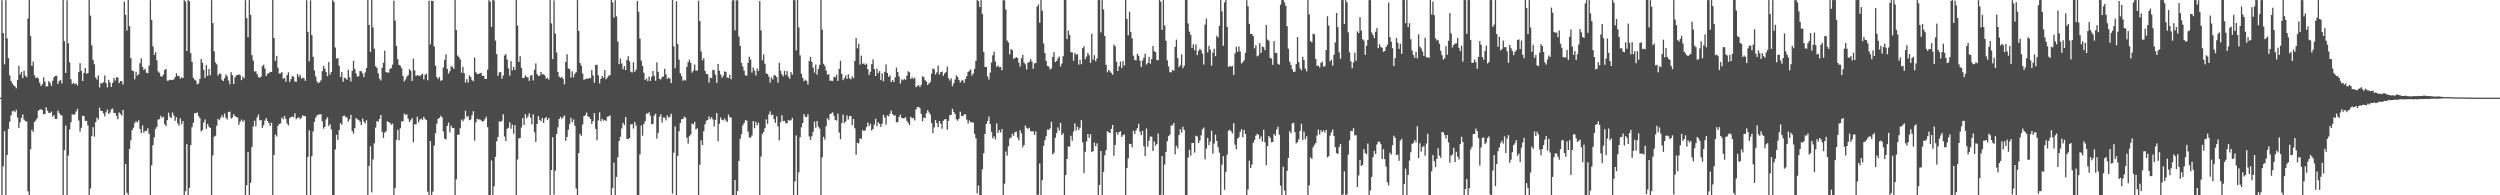 <svg xmlns="http://www.w3.org/2000/svg" width="1920" height="150"><path d="M0 74.989h1v1.000H0zM1 0.129h1v149.726H1zM2 25.385h1v102.294H2zM3 49.405h1v51.289H3zM4 0.068h1v149.871H4zM5 29.440h1v89.596H5zM6 44.667h1v54.318H6zM7 57.973h1v35.497H7zM8 62.166h1v26.432H8zM9 64.091h1v21.420H9zM10 65.604h1v19.486H10zM11 66.256h1v19.920H11zM12 67.775h1v16.538H12zM13 61.470h1v28.770H13zM14 50.371h1v48.011H14zM15 57.234h1v36.699H15zM16 55.208h1v35.321H16zM17 60.026h1v27.879H17zM18 54.270h1v37.640H18zM19 58.182h1v34.941H19zM20 59.270h1v34.024H20zM21 14.191h1v132.764H21zM22 0.065h1v149.870H22zM23 27.736h1v86.891H23zM24 50.571h1v49.110H24zM25 47.247h1v54.025H25zM26 57.864h1v35.821H26zM27 59.865h1v32.603H27zM28 59.351h1v31.563H28zM29 60.417h1v24.534H29zM30 63.616h1v20.648H30zM31 65.972h1v17.873H31zM32 64.716h1v19.911H32zM33 59.325h1v28.513H33zM34 62.692h1v24.834H34zM35 66.397h1v15.970H35zM36 66.286h1v18.812H36zM37 62.248h1v24.440H37zM38 63.583h1v23.308H38zM39 65.996h1v19.729H39zM40 61.995h1v27.680H40zM41 59.281h1v29.142H41zM42 58.211h1v33.083H42zM43 58.163h1v33.122H43zM44 64.423h1v20.545H44zM45 62.215h1v24.540H45zM46 61.342h1v26.902H46zM47 64.055h1v24.682H47zM48 0.033h1v149.889H48zM49 31.706h1v83.532H49zM50 56.021h1v40.440H50zM51 0.305h1v149.567H51zM52 33.154h1v86.323H52zM53 47.878h1v51.594H53zM54 60.885h1v33.073H54zM55 64.515h1v23.330H55zM56 63.589h1v24.536H56zM57 64.657h1v23.172H57zM58 64.036h1v21.640H58zM59 65.614h1v17.954H59zM60 55.398h1v37.145H60zM61 48.540h1v52.595H61zM62 54.357h1v43.817H62zM63 62.231h1v26.653H63zM64 56.023h1v33.185H64zM65 52.239h1v40.591H65zM66 56.696h1v36.122H66zM67 56.131h1v40.164H67zM68 0.000h1v149.967H68zM69 11.960h1v132.794H69zM70 34.827h1v69.714H70zM71 45.952h1v51.693H71zM72 49.337h1v55.655H72zM73 59.527h1v34.271H73zM74 61.125h1v29.257H74zM75 57.896h1v33.944H75zM76 67.162h1v15.585H76zM77 63.756h1v21.389H77zM78 64.039h1v21.183H78zM79 63.154h1v23.979H79zM80 57.894h1v31.436H80zM81 63.846h1v22.434H81zM82 67.129h1v17.064H82zM83 61.332h1v26.242H83zM84 63.391h1v23.067H84zM85 66.773h1v17.136H85zM86 63.751h1v19.636H86zM87 59.850h1v26.854H87zM88 61.882h1v24.953H88zM89 59.338h1v29.669H89zM90 59.492h1v32.053H90zM91 63.867h1v22.447H91zM92 62.236h1v25.165H92zM93 62.353h1v26.405H93zM94 64.926h1v19.478H94zM95 1.243h1v148.683H95zM96 11.374h1v114.560H96zM97 23.503h1v124.526H97zM98 0.037h1v149.556H98zM99 20.112h1v94.238H99zM100 44.660h1v63.003H100zM101 54.180h1v45.807H101zM102 54.620h1v43.549H102zM103 60.928h1v33.625H103zM104 55.142h1v37.913H104zM105 58.002h1v36.120H105zM106 57.021h1v35.331H106zM107 48.612h1v50.354H107zM108 44.781h1v57.507H108zM109 51.428h1v44.893H109zM110 53.717h1v48.215H110zM111 52.765h1v47.683H111zM112 55.836h1v44.892H112zM113 56.218h1v42.319H113zM114 50.363h1v52.394H114zM115 0.132h1v149.868H115zM116 15.436h1v111.508H116zM117 35.616h1v75.935H117zM118 42.116h1v63.344H118zM119 40.064h1v58.884H119zM120 46.344h1v51.108H120zM121 54.813h1v37.043H121zM122 55.896h1v35.614H122zM123 58.641h1v30.319H123zM124 58.770h1v31.812H124zM125 57.267h1v32.414H125zM126 53.785h1v41.659H126zM127 52.881h1v43.991H127zM128 62.016h1v30.182H128zM129 61.919h1v24.614H129zM130 61.283h1v28.410H130zM131 61.303h1v29.375H131zM132 61.491h1v24.888H132zM133 60.926h1v27.826H133zM134 59.179h1v33.612H134zM135 56.383h1v33.657H135zM136 58.308h1v36.517H136zM137 58.456h1v38.167H137zM138 60.412h1v30.474H138zM139 59.449h1v35.930H139zM140 59.926h1v33.072H140zM141 0.123h1v149.798H141zM142 1.166h1v145.675H142zM143 39.182h1v71.570H143zM144 0.042h1v149.875H144zM145 0.905h1v143.356H145zM146 40.835h1v70.605H146zM147 47.443h1v50.261H147zM148 59.758h1v34.536H148zM149 61.148h1v25.865H149zM150 61.975h1v25.025H150zM151 64.843h1v21.546H151zM152 64.044h1v25.017H152zM153 60.612h1v30.058H153zM154 45.336h1v55.611H154zM155 48.203h1v51.671H155zM156 53.611h1v40.521H156zM157 59.735h1v31.990H157zM158 49.983h1v48.952H158zM159 58.285h1v36.884H159zM160 52.948h1v44.409H160zM161 57.790h1v40.525H161zM162 0.104h1v149.811H162zM163 17.765h1v101.625H163zM164 39.425h1v65.569H164zM165 47.921h1v56.369H165zM166 49.406h1v47.146H166zM167 57.967h1v33.311H167zM168 56.380h1v35.946H168zM169 56.717h1v33.777H169zM170 61.167h1v27.299H170zM171 62.240h1v27.911H171zM172 60.103h1v27.087H172zM173 57.205h1v33.192H173zM174 58.625h1v33.195H174zM175 61.776h1v24.285H175zM176 64.750h1v20.956H176zM177 55.445h1v35.762H177zM178 57.811h1v32.414H178zM179 64.557h1v23.181H179zM180 59.385h1v29.797H180zM181 57.936h1v31.875H181zM182 57.583h1v32.718H182zM183 57.059h1v38.784H183zM184 57.802h1v35.580H184zM185 61.476h1v30.349H185zM186 58.850h1v34.699H186zM187 60.130h1v32.218H187zM188 0.106h1v149.837H188zM189 13.894h1v128.363H189zM190 28.636h1v88.176H190zM191 0.095h1v149.632H191zM192 11.421h1v128.993H192zM193 42.410h1v70.469H193zM194 46.592h1v50.569H194zM195 54.958h1v37.763H195zM196 54.731h1v42.281H196zM197 56.897h1v33.213H197zM198 59.131h1v28.760H198zM199 59.712h1v32.766H199zM200 58.844h1v33.241H200zM201 50.840h1v47.424H201zM202 49.704h1v46.499H202zM203 52.647h1v39.975H203zM204 58.438h1v32.277H204zM205 56.511h1v36.480H205zM206 56.218h1v38.298H206zM207 55.162h1v41.579H207zM208 55.312h1v38.936H208zM209 0.045h1v149.870H209zM210 29.171h1v89.834H210zM211 46.748h1v56.624H211zM212 42.898h1v61.894H212zM213 52.022h1v44.677H213zM214 56.398h1v38.849H214zM215 56.349h1v38.407H215zM216 55.337h1v34.948H216zM217 60.459h1v31.135H217zM218 59.871h1v29.228H218zM219 62.678h1v28.564H219zM220 57.744h1v37.111H220zM221 55.493h1v40.866H221zM222 62.851h1v27.852H222zM223 60.749h1v29.173H223zM224 58.408h1v31.082H224zM225 58.964h1v31.097H225zM226 62.509h1v24.490H226zM227 62.840h1v28.686H227zM228 56.858h1v33.786H228zM229 58.979h1v30.965H229zM230 57.372h1v34.185H230zM231 60.361h1v30.038H231zM232 59.626h1v28.954H232zM233 60.152h1v28.914H233zM234 62.095h1v27.135H234zM235 0.178h1v149.720H235zM236 24.413h1v96.044H236zM237 47.081h1v53.018H237zM238 0.214h1v149.503H238zM239 26.953h1v93.043H239zM240 43.619h1v57.416H240zM241 54.061h1v39.508H241zM242 58.665h1v31.674H242zM243 62.569h1v26.077H243zM244 63.906h1v24.155H244zM245 63.171h1v24.712H245zM246 61.704h1v26.114H246zM247 54.626h1v38.540H247zM248 50.605h1v48.202H248zM249 52.698h1v44.775H249zM250 55.339h1v36.315H250zM251 58.527h1v31.513H251zM252 47.671h1v49.055H252zM253 57.216h1v38.093H253zM254 55.254h1v44.086H254zM255 0.087h1v149.828H255zM256 1.473h1v148.486H256zM257 36.493h1v78.316H257zM258 45.060h1v58.543H258zM259 44.527h1v62.880H259zM260 50.368h1v49.556H260zM261 59.089h1v35.480H261zM262 55.351h1v40.525H262zM263 62.784h1v26.335H263zM264 59.634h1v29.049H264zM265 60.124h1v29.748H265zM266 61.303h1v28.940H266zM267 53.555h1v39.866H267zM268 59.239h1v32.384H268zM269 62.554h1v25.672H269zM270 54.449h1v46.208H270zM271 46.717h1v55.914H271zM272 52.941h1v45.539H272zM273 56.435h1v34.276H273zM274 58.844h1v32.823H274zM275 58.526h1v33.601H275zM276 54.548h1v38.815H276zM277 54.795h1v41.280H277zM278 56.391h1v34.679H278zM279 59.201h1v34.313H279zM280 55.616h1v39.231H280zM281 52.203h1v40.172H281zM282 0.000h1v149.917H282zM283 19.129h1v108.216H283zM284 39.832h1v72.502H284zM285 0.058h1v147.707H285zM286 21.014h1v101.463H286zM287 37.415h1v72.615H287zM288 50.888h1v47.104H288zM289 52.033h1v41.100H289zM290 56.245h1v37.113H290zM291 60.286h1v31.023H291zM292 61.814h1v26.530H292zM293 52.013h1v49.254H293zM294 48.157h1v57.733H294zM295 38.899h1v62.929H295zM296 55.418h1v45.427H296zM297 55.656h1v37.517H297zM298 55.746h1v37.966H298zM299 53.030h1v41.375H299zM300 52.266h1v43.543H300zM301 49.630h1v45.317H301zM302 0.559h1v149.374H302zM303 15.751h1v128.517H303zM304 35.214h1v72.216H304zM305 45.442h1v54.197H305zM306 49.884h1v57.825H306zM307 50.413h1v48.129H307zM308 52.366h1v40.859H308zM309 58.396h1v34.717H309zM310 62.557h1v24.676H310zM311 61.043h1v27.200H311zM312 58.808h1v29.043H312zM313 57.635h1v33.645H313zM314 53.074h1v40.600H314zM315 54.350h1v38.014H315zM316 62.113h1v28.569H316zM317 45.023h1v64.202H317zM318 54.061h1v41.382H318zM319 58.297h1v37.314H319zM320 57.775h1v31.880H320zM321 57.950h1v35.944H321zM322 58.516h1v33.342H322zM323 57.314h1v33.761H323zM324 56.643h1v35.384H324zM325 60.983h1v28.646H325zM326 57.413h1v34.018H326zM327 56.614h1v35.629H327zM328 61.632h1v85.584H328zM329 0.605h1v149.359H329zM330 34.042h1v74.285H330zM331 0.532h1v149.372H331zM332 0.714h1v146.411H332zM333 35.742h1v75.968H333zM334 50.421h1v51.882H334zM335 59.181h1v35.812H335zM336 60.656h1v30.605H336zM337 59.069h1v31.466H337zM338 62.037h1v26.900H338zM339 61.557h1v28.567H339zM340 51.804h1v49.110H340zM341 46.110h1v60.368H341zM342 41.805h1v65.305H342zM343 52.901h1v43.782H343zM344 56.497h1v37.654H344zM345 54.718h1v46.980H345zM346 50.912h1v45.664H346zM347 51.314h1v47.078H347zM348 52.886h1v45.366H348zM349 0.059h1v149.891H349zM350 23.087h1v114.651H350zM351 42.689h1v60.837H351zM352 43.847h1v59.615H352zM353 45.666h1v52.770H353zM354 55.797h1v36.079H354zM355 51.230h1v42.016H355zM356 56.271h1v35.350H356zM357 63.372h1v21.691H357zM358 60.756h1v29.203H358zM359 63.479h1v25.528H359zM360 57.904h1v34.439H360zM361 59.096h1v32.771H361zM362 61.523h1v27.035H362zM363 62.478h1v22.903H363zM364 44.145h1v63.890H364zM365 55.374h1v38.587H365zM366 56.861h1v34.349H366zM367 56.802h1v35.001H367zM368 56.319h1v35.393H368zM369 55.851h1v36.549H369zM370 58.194h1v35.252H370zM371 58.212h1v34.730H371zM372 60.592h1v30.881H372zM373 60.693h1v28.967H373zM374 53.500h1v44.187H374zM375 0.087h1v149.861H375zM376 1.298h1v148.532H376zM377 20.676h1v102.579H377zM378 0.054h1v149.803H378zM379 0.296h1v142.845H379zM380 31.192h1v89.258H380zM381 41.510h1v67.014H381zM382 58.139h1v47.062H382zM383 55.541h1v37.764H383zM384 55.353h1v38.205H384zM385 60.423h1v32.357H385zM386 57.934h1v29.845H386zM387 42.583h1v62.264H387zM388 41.583h1v66.756H388zM389 45.738h1v53.167H389zM390 52.490h1v45.638H390zM391 58.147h1v35.671H391zM392 46.974h1v51.946H392zM393 54.037h1v41.661H393zM394 51.279h1v51.485H394zM395 53.684h1v42.429H395zM396 0.018h1v149.893H396zM397 19.597h1v102.882H397zM398 47.536h1v58.762H398zM399 43.183h1v62.801H399zM400 52.119h1v45.838H400zM401 59.935h1v30.796H401zM402 59.728h1v36.274H402zM403 57.800h1v29.843H403zM404 59.108h1v31.803H404zM405 59.509h1v29.857H405zM406 62.131h1v24.910H406zM407 58.218h1v32.168H407zM408 57.638h1v37.882H408zM409 61.742h1v26.043H409zM410 53.570h1v48.043H410zM411 48.669h1v60.335H411zM412 56.856h1v38.310H412zM413 58.415h1v30.744H413zM414 58.068h1v34.002H414zM415 55.257h1v37.976H415zM416 57.266h1v33.289H416zM417 56.947h1v37.518H417zM418 57.977h1v32.942H418zM419 60.507h1v29.450H419zM420 59.678h1v32.536H420zM421 61.135h1v29.492H421zM422 0.026h1v149.974H422zM423 17.967h1v112.584H423zM424 45.416h1v60.019H424zM425 0.316h1v149.168H425zM426 25.730h1v105.343H426zM427 40.217h1v62.700H427zM428 55.268h1v42.525H428zM429 58.806h1v32.561H429zM430 59.754h1v30.005H430zM431 59.030h1v32.292H431zM432 60.592h1v29.505H432zM433 64.762h1v23.889H433zM434 47.573h1v60.581H434zM435 41.608h1v63.581H435zM436 52.517h1v47.122H436zM437 53.170h1v42.166H437zM438 59.579h1v30.864H438zM439 54.796h1v39.226H439zM440 59.390h1v32.341H440zM441 56.686h1v39.898H441zM442 55.399h1v89.357H442zM443 0.050h1v149.904H443zM444 23.702h1v93.864H444zM445 48.360h1v54.395H445zM446 50.507h1v53.779H446zM447 56.489h1v39.146H447zM448 61.340h1v27.853H448zM449 60.738h1v27.835H449zM450 60.248h1v26.175H450zM451 60.542h1v28.776H451zM452 59.872h1v29.985H452zM453 60.166h1v31.203H453zM454 53.830h1v41.357H454zM455 57.908h1v35.097H455zM456 63.551h1v23.305H456zM457 49.863h1v49.087H457zM458 49.710h1v58.048H458zM459 57.840h1v34.607H459zM460 64.093h1v22.126H460zM461 60.496h1v32.626H461zM462 58.391h1v32.905H462zM463 59.720h1v32.947H463zM464 53.813h1v38.231H464zM465 60.878h1v32.115H465zM466 59.481h1v30.170H466zM467 58.121h1v31.293H467zM468 57.747h1v30.811H468zM469 0.013h1v149.927H469zM470 1.797h1v142.639H470zM471 13.500h1v111.451H471zM472 0.079h1v149.866H472zM473 12.550h1v123.295H473zM474 31.905h1v88.941H474zM475 49.263h1v58.968H475zM476 44.895h1v60.133H476zM477 48.752h1v49.927H477zM478 53.221h1v41.140H478zM479 50.815h1v45.256H479zM480 53.787h1v36.134H480zM481 46.074h1v60.516H481zM482 43.158h1v63.575H482zM483 47.080h1v58.888H483zM484 55.038h1v40.431H484zM485 55.718h1v39.605H485zM486 47.789h1v51.051H486zM487 55.120h1v38.526H487zM488 53.516h1v42.868H488zM489 0.693h1v149.307H489zM490 9.076h1v140.924H490zM491 29.656h1v88.900H491zM492 46.570h1v49.779H492zM493 50.592h1v53.670H493zM494 55.854h1v39.353H494zM495 61.468h1v31.634H495zM496 60.204h1v27.046H496zM497 62.270h1v24.971H497zM498 58.760h1v27.483H498zM499 62.182h1v26.699H499zM500 58.905h1v36.561H500zM501 54.530h1v40.557H501zM502 58.207h1v30.474H502zM503 61.989h1v25.381H503zM504 47.912h1v58.518H504zM505 55.148h1v46.907H505zM506 60.555h1v29.195H506zM507 61.052h1v26.826H507zM508 59.143h1v35.077H508zM509 58.783h1v31.504H509zM510 52.853h1v37.530H510zM511 57.137h1v35.344H511zM512 60.598h1v28.018H512zM513 59.611h1v30.745H513zM514 60.360h1v29.253H514zM515 63.809h1v23.530H515zM516 0.058h1v148.687H516zM517 35.629h1v81.645H517zM518 52.390h1v44.697H518zM519 0.928h1v149.028H519zM520 33.858h1v85.830H520zM521 45.756h1v55.072H521zM522 56.310h1v38.202H522zM523 58.458h1v33.068H523zM524 62.125h1v29.361H524zM525 61.212h1v28.408H525zM526 61.785h1v28.523H526zM527 51.368h1v54.293H527zM528 47.709h1v62.556H528zM529 45.789h1v58.888H529zM530 48.202h1v55.023H530zM531 55.823h1v39.064H531zM532 54.317h1v41.152H532zM533 49.585h1v44.023H533zM534 54.245h1v45.214H534zM535 54.128h1v44.389H535zM536 0.530h1v149.371H536zM537 16.170h1v110.340H537zM538 39.576h1v68.201H538zM539 46.327h1v65.126H539zM540 44.696h1v56.127H540zM541 54.428h1v41.058H541zM542 56.752h1v35.898H542zM543 57.032h1v35.145H543zM544 63.439h1v25.993H544zM545 59.528h1v31.953H545zM546 60.036h1v29.973H546zM547 53.615h1v38.094H547zM548 54.027h1v43.167H548zM549 57.435h1v34.650H549zM550 63.651h1v23.147H550zM551 49.058h1v59.490H551zM552 54.328h1v40.738H552zM553 57.139h1v33.123H553zM554 59.644h1v32.488H554zM555 58.114h1v34.367H555zM556 54.836h1v36.112H556zM557 55.206h1v37.345H557zM558 59.515h1v34.263H558zM559 59.885h1v28.117H559zM560 57.516h1v32.531H560zM561 60.874h1v29.442H561zM562 0.378h1v149.533H562zM563 0.049h1v149.927H563zM564 23.332h1v114.839H564zM565 0.326h1v149.573H565zM566 0.107h1v146.619H566zM567 28.114h1v95.442H567zM568 35.238h1v71.434H568zM569 48.239h1v54.825H569zM570 51.091h1v45.213H570zM571 54.347h1v40.099H571zM572 57.840h1v34.541H572zM573 58.122h1v34.446H573zM574 48.218h1v52.807H574zM575 43.531h1v62.065H575zM576 45.713h1v60.042H576zM577 55.750h1v48.335H577zM578 51.854h1v41.081H578zM579 54.230h1v44.287H579zM580 57.951h1v35.529H580zM581 52.687h1v43.496H581zM582 54.513h1v39.777H582zM583 0.843h1v149.136H583zM584 23.390h1v96.877H584zM585 46.306h1v56.570H585zM586 41.870h1v59.457H586zM587 48.926h1v49.516H587zM588 56.419h1v35.210H588zM589 56.836h1v38.265H589zM590 58.883h1v28.950H590zM591 63.454h1v22.059H591zM592 59.377h1v29.056H592zM593 61.095h1v26.859H593zM594 57.660h1v33.889H594zM595 57.996h1v36.384H595zM596 59.200h1v30.194H596zM597 63.471h1v33.615H597zM598 48.243h1v59.596H598zM599 54.204h1v39.667H599zM600 57.019h1v31.527H600zM601 58.577h1v34.464H601zM602 54.383h1v38.447H602zM603 57.624h1v37.061H603zM604 54.592h1v40.103H604zM605 58.874h1v33.275H605zM606 60.450h1v32.228H606zM607 55.348h1v37.041H607zM608 57.347h1v33.167H608zM609 0.024h1v149.904H609zM610 0.231h1v139.144H610zM611 38.609h1v65.385H611zM612 0.024h1v149.936H612zM613 21.041h1v111.345H613zM614 42.557h1v62.805H614zM615 56.508h1v41.262H615zM616 59.724h1v34.772H616zM617 62.446h1v25.191H617zM618 61.221h1v28.467H618zM619 62.157h1v27.801H619zM620 64.911h1v22.821H620zM621 46.851h1v57.979H621zM622 43.599h1v63.882H622zM623 47.444h1v57.213H623zM624 51.897h1v49.307H624zM625 55.811h1v37.536H625zM626 49.616h1v48.556H626zM627 57.332h1v35.570H627zM628 52.938h1v44.283H628zM629 49.836h1v48.909H629zM630 0.030h1v149.912H630zM631 22.755h1v98.029H631zM632 48.957h1v56.084H632zM633 50.590h1v56.623H633zM634 54.178h1v42.769H634zM635 57.410h1v33.458H635zM636 56.956h1v35.421H636zM637 62.044h1v25.612H637zM638 61.885h1v25.226H638zM639 62.174h1v24.094H639zM640 58.944h1v30.002H640zM641 59.376h1v32.802H641zM642 57.420h1v35.255H642zM643 62.160h1v25.133H643zM644 52.912h1v48.866H644zM645 46.612h1v60.369H645zM646 56.743h1v37.832H646zM647 61.531h1v26.535H647zM648 59.980h1v34.563H648zM649 57.866h1v35.441H649zM650 60.558h1v28.083H650zM651 57.014h1v34.806H651zM652 60.167h1v28.904H652zM653 60.949h1v28.218H653zM654 58.655h1v37.448H654zM655 60.059h1v31.334H655zM656 46.820h1v51.745H656zM657 29.209h1v89.658H657zM658 37.071h1v72.583H658zM659 33.703h1v76.453H659zM660 49.638h1v56.645H660zM661 42.701h1v63.890H661zM662 49.020h1v50.797H662zM663 48.653h1v52.088H663zM664 49.894h1v50.177H664zM665 48.917h1v48.745H665zM666 53.192h1v40.944H666zM667 57.660h1v39.113H667zM668 55.105h1v39.938H668zM669 49.243h1v51.098H669zM670 45.557h1v53.458H670zM671 53.030h1v42.668H671zM672 58.345h1v32.828H672zM673 52.740h1v44.166H673zM674 56.219h1v37.699H674zM675 54.596h1v40.510H675zM676 61.543h1v35.923H676zM677 56.301h1v38.729H677zM678 62.341h1v25.894H678zM679 55.207h1v35.102H679zM680 49.491h1v46.230H680zM681 56.033h1v32.603H681zM682 58.959h1v30.425H682zM683 58.001h1v29.304H683zM684 63.067h1v21.834H684zM685 61.465h1v26.066H685zM686 62.955h1v25.797H686zM687 59.414h1v29.220H687zM688 51.939h1v42.002H688zM689 55.326h1v38.427H689zM690 58.716h1v31.163H690zM691 64.100h1v23.943H691zM692 60.942h1v29.617H692zM693 61.647h1v29.343H693zM694 60.486h1v30.289H694zM695 61.313h1v28.710H695zM696 58.161h1v34.637H696zM697 54.752h1v39.567H697zM698 55.501h1v40.655H698zM699 60.664h1v29.049H699zM700 59.335h1v31.608H700zM701 60.607h1v29.857H701zM702 59.646h1v32.865H702zM703 66.958h1v17.151H703zM704 65.925h1v16.392H704zM705 65.328h1v16.719H705zM706 66.873h1v16.225H706zM707 65.174h1v22.253H707zM708 58.551h1v34.708H708zM709 59.245h1v31.025H709zM710 61.619h1v29.051H710zM711 62.620h1v24.354H711zM712 65.334h1v19.191H712zM713 63.925h1v22.446H713zM714 63.124h1v24.803H714zM715 56.568h1v37.954H715zM716 52.487h1v49.877H716zM717 53.231h1v44.618H717zM718 57.234h1v34.970H718zM719 55.530h1v39.038H719zM720 50.380h1v47.249H720zM721 57.181h1v35.803H721zM722 55.354h1v39.605H722zM723 54.986h1v43.868H723zM724 58.272h1v34.500H724zM725 56.350h1v35.371H725zM726 55.415h1v36.046H726zM727 51.147h1v48.479H727zM728 60.117h1v32.733H728zM729 61.834h1v26.607H729zM730 60.222h1v27.972H730zM731 66.204h1v17.366H731zM732 63.962h1v22.055H732zM733 61.099h1v26.434H733zM734 57.995h1v33.591H734zM735 59.087h1v33.643H735zM736 61.372h1v29.880H736zM737 63.393h1v22.406H737zM738 61.982h1v27.052H738zM739 61.539h1v27.668H739zM740 63.605h1v24.411H740zM741 60.679h1v27.035H741zM742 58.470h1v33.421H742zM743 55.238h1v39.645H743zM744 54.384h1v38.183H744zM745 53.281h1v40.562H745zM746 58.081h1v35.982H746zM747 56.374h1v37.749H747zM748 52.831h1v49.951H748zM749 46.728h1v59.558H749zM750 0.000h1v148.473H750zM751 0.867h1v141.556H751zM752 5.417h1v144.562H752zM753 0.077h1v149.663H753zM754 10.820h1v119.254H754zM755 39.820h1v77.872H755zM756 51.413h1v51.386H756zM757 51.521h1v43.784H757zM758 58.608h1v34.260H758zM759 61.077h1v28.411H759zM760 55.779h1v39.459H760zM761 48.097h1v53.116H761zM762 42.463h1v63.783H762zM763 39.569h1v65.195H763zM764 47.327h1v59.807H764zM765 51.357h1v43.453H765zM766 50.291h1v51.855H766zM767 51.611h1v48.338H767zM768 51.380h1v50.414H768zM769 53.975h1v45.129H769zM770 0.056h1v149.891H770zM771 0.320h1v140.795H771zM772 7.319h1v109.040H772zM773 31.120h1v88.454H773zM774 32.602h1v79.751H774zM775 41.802h1v64.543H775zM776 37.677h1v67.887H776zM777 38.500h1v64.215H777zM778 45.004h1v59.334H778zM779 44.736h1v56.791H779zM780 43.783h1v57.290H780zM781 44.599h1v61.035H781zM782 48.117h1v59.724H782zM783 51.133h1v48.785H783zM784 44.805h1v57.612H784zM785 42.154h1v71.062H785zM786 48.089h1v63.280H786zM787 49.389h1v47.021H787zM788 53.325h1v44.896H788zM789 48.156h1v50.843H789zM790 47.515h1v50.651H790zM791 45.381h1v55.283H791zM792 47.285h1v53.830H792zM793 52.812h1v47.933H793zM794 48.596h1v55.062H794zM795 48.468h1v52.422H795zM796 5.145h1v144.536H796zM797 3.365h1v146.215H797zM798 17.389h1v108.175H798zM799 0.072h1v149.928H799zM800 8.250h1v130.139H800zM801 33.406h1v78.695H801zM802 40.767h1v66.952H802zM803 46.758h1v57.854H803zM804 50.672h1v48.794H804zM805 51.143h1v48.606H805zM806 53.381h1v45.153H806zM807 52.497h1v40.949H807zM808 43.767h1v74.821H808zM809 40.051h1v77.306H809zM810 47.661h1v58.150H810zM811 46.848h1v55.432H811zM812 44.730h1v53.111H812zM813 43.406h1v56.862H813zM814 51.059h1v43.298H814zM815 48.810h1v54.904H815zM816 43.222h1v59.099H816zM817 0.000h1v149.953H817zM818 0.069h1v134.389H818zM819 30.062h1v92.058H819zM820 23.430h1v89.014H820zM821 26.752h1v85.946H821zM822 40.151h1v64.164H822zM823 40.214h1v67.857H823zM824 46.634h1v54.359H824zM825 40.648h1v54.144H825zM826 41.999h1v58.215H826zM827 41.688h1v55.655H827zM828 49.592h1v50.256H828zM829 45.992h1v52.127H829zM830 49.282h1v43.043H830zM831 36.970h1v72.362H831zM832 35.525h1v97.415H832zM833 45.465h1v71.127H833zM834 43.423h1v65.167H834zM835 40.608h1v62.307H835zM836 42.437h1v63.476H836zM837 48.248h1v54.825H837zM838 25.904h1v90.862H838zM839 45.879h1v70.255H839zM840 42.434h1v67.105H840zM841 47.018h1v65.361H841zM842 44.831h1v65.233H842zM843 0.000h1v150.000H843zM844 0.111h1v141.919H844zM845 24.893h1v91.075H845zM846 0.071h1v149.907H846zM847 7.249h1v124.803H847zM848 27.692h1v91.625H848zM849 49.825h1v65.406H849zM850 55.513h1v45.269H850zM851 53.672h1v47.978H851zM852 54.734h1v47.470H852zM853 55.948h1v43.039H853zM854 57.444h1v38.510H854zM855 34.262h1v85.412H855zM856 35.637h1v75.696H856zM857 47.388h1v54.023H857zM858 54.515h1v48.983H858zM859 50.964h1v50.501H859zM860 47.266h1v53.511H860zM861 52.149h1v53.039H861zM862 46.948h1v56.866H862zM863 50.314h1v52.927H863zM864 0.062h1v149.779H864zM865 14.540h1v114.519H865zM866 27.072h1v94.543H866zM867 8.943h1v101.539H867zM868 24.661h1v85.874H868zM869 29.520h1v83.572H869zM870 42.708h1v57.712H870zM871 46.072h1v56.860H871zM872 46.363h1v53.865H872zM873 41.259h1v57.128H873zM874 42.874h1v52.173H874zM875 46.567h1v54.579H875zM876 51.452h1v52.323H876zM877 46.447h1v54.043H877zM878 44.339h1v68.056H878zM879 41.244h1v78.565H879zM880 49.568h1v49.129H880zM881 48.443h1v64.132H881zM882 43.662h1v64.407H882zM883 48.894h1v55.928H883zM884 45.388h1v59.568H884zM885 35.286h1v80.726H885zM886 39.301h1v69.338H886zM887 40.053h1v71.752H887zM888 46.138h1v64.342H888zM889 46.291h1v56.209H889zM890 0.054h1v149.927H890zM891 1.252h1v148.344H891zM892 22.910h1v96.940H892zM893 0.044h1v149.882H893zM894 19.553h1v106.829H894zM895 31.309h1v85.388H895zM896 46.347h1v62.098H896zM897 51.117h1v53.505H897zM898 55.410h1v47.993H898zM899 55.528h1v40.874H899zM900 53.626h1v42.733H900zM901 54.311h1v40.129H901zM902 35.960h1v82.616H902zM903 30.430h1v81.521H903zM904 44.574h1v69.331H904zM905 51.511h1v52.196H905zM906 50.130h1v49.204H906zM907 41.727h1v60.179H907zM908 52.336h1v44.979H908zM909 50.418h1v49.410H909zM910 0.019h1v149.957H910zM911 0.021h1v149.979H911zM912 17.996h1v103.116H912zM913 24.270h1v90.830H913zM914 26.845h1v92.699H914zM915 36.813h1v72.993H915zM916 33.986h1v75.823H916zM917 38.620h1v78.596H917zM918 34.113h1v70.155H918zM919 42.341h1v62.462H919zM920 39.056h1v70.829H920zM921 37.483h1v70.460H921zM922 38.554h1v65.445H922zM923 41.126h1v58.192H923zM924 49.583h1v48.374H924zM925 18.961h1v103.409H925zM926 14.254h1v99.830H926zM927 40.217h1v65.643H927zM928 35.158h1v76.340H928zM929 38.103h1v70.631H929zM930 50.506h1v49.828H930zM931 40.496h1v77.467H931zM932 37.393h1v72.906H932zM933 43.156h1v60.288H933zM934 27.485h1v80.765H934zM935 28.845h1v84.257H935zM936 19.881h1v97.417H936zM937 0.000h1v150.000H937zM938 8.748h1v117.701H938zM939 35.190h1v84.726H939zM940 1.854h1v143.934H940zM941 0.076h1v131.861H941zM942 20.685h1v98.057H942zM943 51.464h1v48.920H943zM944 50.608h1v49.080H944zM945 51.214h1v49.623H945zM946 50.512h1v51.914H946zM947 57.508h1v37.145H947zM948 41.063h1v70.056H948zM949 35.868h1v78.823H949zM950 39.707h1v66.825H950zM951 35.632h1v69.718H951zM952 39.558h1v61.758H952zM953 48.736h1v50.544H953zM954 47.740h1v57.604H954zM955 46.287h1v53.539H955zM956 40.628h1v62.276H956zM957 0.098h1v149.874H957zM958 4.854h1v140.701H958zM959 18.308h1v105.088H959zM960 26.122h1v102.904H960zM961 25.966h1v100.426H961zM962 27.738h1v82.006H962zM963 37.150h1v70.475H963zM964 34.689h1v69.560H964zM965 43.271h1v59.504H965zM966 42.540h1v60.866H966zM967 33.106h1v73.651H967zM968 40.668h1v64.152H968zM969 35.692h1v73.085H969zM970 36.256h1v63.408H970zM971 38.569h1v70.708H971zM972 19.154h1v107.769H972zM973 30.413h1v81.807H973zM974 31.235h1v73.274H974zM975 44.464h1v61.328H975zM976 44.979h1v64.388H976zM977 49.750h1v59.301H977zM978 31.546h1v71.374H978zM979 40.527h1v63.700H979zM980 40.659h1v58.831H980zM981 48.983h1v48.250H981zM982 49.703h1v53.778H982zM983 3.576h1v139.038H983zM984 0.041h1v149.959H984zM985 0.008h1v128.009H985zM986 1.857h1v144.485H986zM987 4.485h1v145.389H987zM988 20.053h1v111.200H988zM989 37.373h1v83.884H989zM990 47.447h1v53.386H990zM991 49.978h1v52.303H991zM992 53.142h1v41.643H992zM993 55.299h1v39.022H993zM994 54.982h1v46.447H994zM995 49.167h1v61.004H995zM996 28.479h1v80.716H996zM997 47.698h1v59.366H997zM998 52.475h1v48.089H998zM999 54.056h1v40.982H999zM1000 43.605h1v64.029H1000zM1001 46.144h1v54.925H1001zM1002 52.694h1v54.165H1002zM1003 54.797h1v49.877H1003zM1004 0.068h1v149.932H1004zM1005 11.066h1v131.264H1005zM1006 31.627h1v89.299H1006zM1007 32.573h1v89.563H1007zM1008 25.930h1v87.175H1008zM1009 26.338h1v84.860H1009zM1010 45.313h1v64.559H1010zM1011 50.636h1v53.497H1011zM1012 50.395h1v49.203H1012zM1013 51.805h1v51.492H1013zM1014 48.356h1v51.700H1014zM1015 47.277h1v54.205H1015zM1016 51.157h1v48.903H1016zM1017 50.822h1v51.031H1017zM1018 38.411h1v61.369H1018zM1019 12.438h1v108.409H1019zM1020 19.640h1v100.366H1020zM1021 47.120h1v57.050H1021zM1022 45.873h1v55.791H1022zM1023 50.452h1v49.092H1023zM1024 42.022h1v62.378H1024zM1025 32.652h1v80.351H1025zM1026 9.933h1v107.600H1026zM1027 20.891h1v97.363H1027zM1028 40.123h1v72.712H1028zM1029 45.172h1v65.471H1029zM1030 0.026h1v149.915H1030zM1031 0.081h1v149.229H1031zM1032 18.385h1v113.187H1032zM1033 0.046h1v149.876H1033zM1034 1.817h1v147.414H1034zM1035 24.812h1v93.904H1035zM1036 40.207h1v67.549H1036zM1037 47.171h1v53.374H1037zM1038 52.432h1v48.398H1038zM1039 47.962h1v50.499H1039zM1040 40.416h1v63.580H1040zM1041 46.665h1v57.095H1041zM1042 24.097h1v119.577H1042zM1043 25.466h1v109.291H1043zM1044 13.190h1v109.641H1044zM1045 23.479h1v103.998H1045zM1046 30.147h1v96.415H1046zM1047 31.103h1v83.425H1047zM1048 42.159h1v75.365H1048zM1049 35.183h1v83.320H1049zM1050 30.731h1v79.476H1050zM1051 0.055h1v149.945H1051zM1052 0.113h1v146.111H1052zM1053 25.008h1v110.758H1053zM1054 26.820h1v93.871H1054zM1055 29.255h1v86.616H1055zM1056 24.297h1v93.952H1056zM1057 21.563h1v89.409H1057zM1058 36.969h1v71.849H1058zM1059 33.945h1v74.970H1059zM1060 35.952h1v74.802H1060zM1061 36.762h1v85.435H1061zM1062 39.776h1v74.819H1062zM1063 39.233h1v82.971H1063zM1064 36.110h1v91.862H1064zM1065 34.353h1v105.641H1065zM1066 1.978h1v140.491H1066zM1067 28.500h1v88.741H1067zM1068 32.002h1v86.716H1068zM1069 36.976h1v74.520H1069zM1070 50.747h1v53.494H1070zM1071 44.638h1v61.201H1071zM1072 29.115h1v89.942H1072zM1073 32.740h1v85.996H1073zM1074 37.523h1v85.986H1074zM1075 33.502h1v74.465H1075zM1076 41.415h1v65.248H1076zM1077 0.018h1v149.847H1077zM1078 0.086h1v141.250H1078zM1079 17.860h1v111.602H1079zM1080 0.071h1v149.905H1080zM1081 20.843h1v113.403H1081zM1082 17.811h1v105.530H1082zM1083 30.163h1v86.758H1083zM1084 38.803h1v71.688H1084zM1085 42.286h1v67.495H1085zM1086 44.449h1v63.186H1086zM1087 39.738h1v69.514H1087zM1088 44.786h1v52.238H1088zM1089 26.392h1v95.000H1089zM1090 35.753h1v74.283H1090zM1091 37.156h1v79.327H1091zM1092 39.558h1v73.444H1092zM1093 42.916h1v69.155H1093zM1094 28.949h1v90.663H1094zM1095 43.962h1v66.286H1095zM1096 43.855h1v58.861H1096zM1097 44.577h1v105.327H1097zM1098 0.033h1v149.904H1098zM1099 11.093h1v120.433H1099zM1100 1.164h1v117.878H1100zM1101 11.617h1v112.121H1101zM1102 29.457h1v98.903H1102zM1103 31.114h1v90.958H1103zM1104 30.499h1v83.335H1104zM1105 33.573h1v85.970H1105zM1106 38.904h1v82.263H1106zM1107 42.384h1v59.005H1107zM1108 45.814h1v55.798H1108zM1109 44.720h1v58.890H1109zM1110 35.394h1v71.009H1110zM1111 41.967h1v61.696H1111zM1112 31.302h1v78.126H1112zM1113 10.070h1v114.869H1113zM1114 25.702h1v93.842H1114zM1115 36.444h1v82.218H1115zM1116 34.451h1v79.052H1116zM1117 33.411h1v91.069H1117zM1118 33.264h1v83.323H1118zM1119 29.178h1v91.127H1119zM1120 36.684h1v85.782H1120zM1121 39.279h1v71.301H1121zM1122 35.091h1v69.966H1122zM1123 47.292h1v61.785H1123zM1124 0.081h1v149.893H1124zM1125 0.074h1v145.065H1125zM1126 26.029h1v111.484H1126zM1127 0.098h1v149.897H1127zM1128 0.065h1v144.535H1128zM1129 30.653h1v84.077H1129zM1130 48.327h1v64.456H1130zM1131 48.055h1v54.909H1131zM1132 45.680h1v57.251H1132zM1133 47.768h1v50.880H1133zM1134 52.791h1v47.854H1134zM1135 43.788h1v62.217H1135zM1136 31.537h1v95.677H1136zM1137 34.384h1v78.857H1137zM1138 43.801h1v62.118H1138zM1139 45.920h1v59.558H1139zM1140 39.155h1v71.528H1140zM1141 34.944h1v74.407H1141zM1142 48.741h1v57.244H1142zM1143 47.673h1v57.079H1143zM1144 0.125h1v149.232H1144zM1145 0.000h1v149.981H1145zM1146 20.674h1v110.236H1146zM1147 18.922h1v100.209H1147zM1148 0.051h1v142.842H1148zM1149 26.039h1v99.904H1149zM1150 35.938h1v80.203H1150zM1151 28.193h1v85.097H1151zM1152 38.713h1v71.207H1152zM1153 37.610h1v70.495H1153zM1154 31.104h1v79.178H1154zM1155 36.188h1v68.568H1155zM1156 36.253h1v81.274H1156zM1157 39.421h1v67.027H1157zM1158 48.172h1v55.590H1158zM1159 34.504h1v90.508H1159zM1160 37.075h1v85.542H1160zM1161 39.141h1v77.761H1161zM1162 42.346h1v69.079H1162zM1163 39.847h1v70.206H1163zM1164 38.527h1v69.058H1164zM1165 30.699h1v88.944H1165zM1166 30.201h1v87.743H1166zM1167 37.660h1v86.693H1167zM1168 31.132h1v82.297H1168zM1169 42.056h1v67.391H1169zM1170 44.742h1v61.150H1170zM1171 0.020h1v149.883H1171zM1172 6.073h1v134.638H1172zM1173 26.086h1v118.282H1173zM1174 0.050h1v149.875H1174zM1175 21.087h1v111.420H1175zM1176 39.828h1v72.745H1176zM1177 34.476h1v79.763H1177zM1178 44.390h1v56.582H1178zM1179 42.132h1v62.405H1179zM1180 50.212h1v50.984H1180zM1181 50.720h1v52.466H1181zM1182 40.411h1v74.449H1182zM1183 33.880h1v85.477H1183zM1184 35.312h1v79.122H1184zM1185 39.926h1v71.548H1185zM1186 47.946h1v59.370H1186zM1187 49.590h1v54.897H1187zM1188 45.601h1v70.074H1188zM1189 42.627h1v64.016H1189zM1190 43.766h1v73.358H1190zM1191 5.826h1v144.165H1191zM1192 9.709h1v126.148H1192zM1193 24.582h1v96.132H1193zM1194 25.185h1v92.635H1194zM1195 24.908h1v93.028H1195zM1196 28.529h1v91.794H1196zM1197 23.416h1v99.213H1197zM1198 33.524h1v81.078H1198zM1199 36.643h1v71.173H1199zM1200 43.860h1v63.719H1200zM1201 44.168h1v73.323H1201zM1202 44.032h1v76.363H1202zM1203 38.302h1v70.283H1203zM1204 45.921h1v69.349H1204zM1205 28.243h1v79.360H1205zM1206 22.705h1v111.742H1206zM1207 35.712h1v79.468H1207zM1208 42.105h1v61.068H1208zM1209 39.191h1v64.005H1209zM1210 46.074h1v60.221H1210zM1211 41.664h1v67.403H1211zM1212 34.138h1v73.868H1212zM1213 22.344h1v84.954H1213zM1214 24.838h1v88.255H1214zM1215 28.492h1v96.060H1215zM1216 29.145h1v81.957H1216zM1217 2.593h1v147.325H1217zM1218 0.052h1v149.948H1218zM1219 25.234h1v99.459H1219zM1220 0.048h1v149.866H1220zM1221 10.287h1v136.103H1221zM1222 16.250h1v111.684H1222zM1223 38.550h1v74.180H1223zM1224 43.782h1v58.335H1224zM1225 53.296h1v42.617H1225zM1226 52.746h1v42.612H1226zM1227 47.716h1v45.408H1227zM1228 50.134h1v45.770H1228zM1229 26.475h1v91.335H1229zM1230 18.440h1v106.851H1230zM1231 29.376h1v82.459H1231zM1232 49.753h1v49.489H1232zM1233 44.976h1v74.195H1233zM1234 29.516h1v76.875H1234zM1235 40.607h1v58.093H1235zM1236 46.880h1v60.835H1236zM1237 50.733h1v55.631H1237zM1238 0.051h1v149.884H1238zM1239 2.095h1v135.205H1239zM1240 19.437h1v108.749H1240zM1241 14.555h1v116.986H1241zM1242 22.565h1v95.931H1242zM1243 28.294h1v83.069H1243zM1244 37.152h1v68.247H1244zM1245 37.017h1v68.121H1245zM1246 39.618h1v62.959H1246zM1247 40.133h1v71.575H1247zM1248 32.567h1v71.999H1248zM1249 37.467h1v68.252H1249zM1250 18.105h1v92.523H1250zM1251 32.986h1v69.212H1251zM1252 41.722h1v58.011H1252zM1253 32.327h1v88.888H1253zM1254 41.645h1v74.150H1254zM1255 39.253h1v68.039H1255zM1256 48.545h1v67.082H1256zM1257 39.344h1v68.377H1257zM1258 45.809h1v56.654H1258zM1259 33.064h1v84.802H1259zM1260 32.458h1v85.642H1260zM1261 37.736h1v80.177H1261zM1262 37.378h1v81.380H1262zM1263 37.837h1v74.098H1263zM1264 0.000h1v149.028H1264zM1265 0.072h1v145.467H1265zM1266 21.035h1v101.895H1266zM1267 0.040h1v149.857H1267zM1268 5.130h1v141.663H1268zM1269 34.720h1v85.587H1269zM1270 33.471h1v80.715H1270zM1271 50.249h1v53.000H1271zM1272 49.775h1v46.821H1272zM1273 55.547h1v46.050H1273zM1274 50.820h1v47.035H1274zM1275 51.679h1v50.858H1275zM1276 41.553h1v70.007H1276zM1277 30.453h1v86.199H1277zM1278 43.973h1v64.409H1278zM1279 36.884h1v67.376H1279zM1280 43.712h1v60.361H1280zM1281 45.151h1v59.623H1281zM1282 45.990h1v60.981H1282zM1283 50.608h1v55.424H1283zM1284 53.105h1v50.842H1284zM1285 0.053h1v149.258H1285zM1286 15.078h1v119.056H1286zM1287 19.347h1v100.085H1287zM1288 30.835h1v100.724H1288zM1289 31.897h1v87.488H1289zM1290 29.730h1v81.894H1290zM1291 27.532h1v75.229H1291zM1292 33.439h1v74.762H1292zM1293 39.752h1v67.065H1293zM1294 41.006h1v62.950H1294zM1295 42.458h1v70.132H1295zM1296 43.025h1v64.730H1296zM1297 42.265h1v67.246H1297zM1298 41.325h1v66.949H1298zM1299 16.634h1v104.267H1299zM1300 22.684h1v101.227H1300zM1301 35.085h1v78.745H1301zM1302 36.299h1v73.666H1302zM1303 45.895h1v59.328H1303zM1304 45.525h1v60.800H1304zM1305 37.140h1v71.076H1305zM1306 31.739h1v89.001H1306zM1307 44.761h1v79.473H1307zM1308 34.790h1v79.622H1308zM1309 26.416h1v81.178H1309zM1310 36.309h1v68.187H1310zM1311 0.014h1v149.945H1311zM1312 0.130h1v146.826H1312zM1313 22.817h1v108.960H1313zM1314 0.073h1v149.849H1314zM1315 4.720h1v136.880H1315zM1316 18.499h1v109.182H1316zM1317 42.412h1v64.309H1317zM1318 41.930h1v55.794H1318zM1319 43.158h1v56.628H1319zM1320 53.813h1v43.837H1320zM1321 47.572h1v56.853H1321zM1322 50.879h1v54.919H1322zM1323 36.084h1v82.052H1323zM1324 36.375h1v86.268H1324zM1325 41.777h1v63.335H1325zM1326 42.639h1v62.155H1326zM1327 47.500h1v55.431H1327zM1328 42.140h1v60.261H1328zM1329 46.933h1v56.337H1329zM1330 41.323h1v65.422H1330zM1331 0.051h1v148.074H1331zM1332 0.000h1v149.925H1332zM1333 8.098h1v129.003H1333zM1334 27.851h1v90.313H1334zM1335 28.542h1v95.661H1335zM1336 33.041h1v90.794H1336zM1337 33.678h1v81.078H1337zM1338 43.817h1v73.203H1338zM1339 42.666h1v60.201H1339zM1340 43.717h1v59.088H1340zM1341 48.442h1v50.157H1341zM1342 37.108h1v64.387H1342zM1343 35.017h1v73.142H1343zM1344 35.092h1v69.916H1344zM1345 38.537h1v64.116H1345zM1346 34.231h1v91.952H1346zM1347 22.490h1v117.940H1347zM1348 41.211h1v72.318H1348zM1349 43.733h1v52.537H1349zM1350 38.672h1v64.557H1350zM1351 40.906h1v63.431H1351zM1352 45.241h1v55.644H1352zM1353 40.846h1v62.537H1353zM1354 43.176h1v61.284H1354zM1355 44.219h1v69.696H1355zM1356 40.260h1v70.612H1356zM1357 38.323h1v71.625H1357zM1358 0.049h1v149.864H1358zM1359 10.849h1v122.393H1359zM1360 37.514h1v83.167H1360zM1361 0.078h1v149.886H1361zM1362 23.601h1v101.145H1362zM1363 18.998h1v102.894H1363zM1364 47.802h1v67.323H1364zM1365 42.178h1v65.800H1365zM1366 41.935h1v59.710H1366zM1367 46.383h1v49.176H1367zM1368 48.917h1v54.811H1368zM1369 44.563h1v61.753H1369zM1370 25.648h1v103.920H1370zM1371 39.541h1v89.000H1371zM1372 42.024h1v68.627H1372zM1373 44.123h1v56.895H1373zM1374 54.046h1v51.865H1374zM1375 49.320h1v52.738H1375zM1376 35.252h1v68.171H1376zM1377 37.045h1v73.900H1377zM1378 0.058h1v149.867H1378zM1379 0.134h1v149.866H1379zM1380 1.849h1v133.184H1380zM1381 8.757h1v110.415H1381zM1382 16.817h1v97.580H1382zM1383 21.923h1v87.243H1383zM1384 22.018h1v87.563H1384zM1385 33.079h1v75.422H1385zM1386 37.153h1v66.783H1386zM1387 37.308h1v66.865H1387zM1388 33.237h1v69.254H1388zM1389 31.417h1v87.304H1389zM1390 25.387h1v92.207H1390zM1391 38.865h1v69.304H1391zM1392 34.401h1v76.521H1392zM1393 24.986h1v107.207H1393zM1394 34.637h1v79.978H1394zM1395 41.809h1v65.097H1395zM1396 41.383h1v67.415H1396zM1397 44.843h1v61.148H1397zM1398 34.414h1v72.656H1398zM1399 32.867h1v76.532H1399zM1400 44.273h1v71.796H1400zM1401 27.635h1v80.684H1401zM1402 27.805h1v77.294H1402zM1403 36.015h1v84.626H1403zM1404 37.511h1v112.410H1404zM1405 0.068h1v149.926H1405zM1406 6.774h1v138.903H1406zM1407 0.092h1v149.834H1407zM1408 0.068h1v149.847H1408zM1409 0.076h1v122.921H1409zM1410 15.267h1v97.722H1410zM1411 48.408h1v55.224H1411zM1412 49.663h1v45.238H1412zM1413 49.650h1v44.812H1413zM1414 57.636h1v33.780H1414zM1415 53.202h1v37.386H1415zM1416 37.392h1v75.302H1416zM1417 33.024h1v86.411H1417zM1418 37.382h1v74.801H1418zM1419 44.171h1v64.657H1419zM1420 44.277h1v58.357H1420zM1421 43.062h1v65.871H1421zM1422 46.445h1v60.665H1422zM1423 40.438h1v63.012H1423zM1424 46.080h1v57.159H1424zM1425 0.084h1v149.871H1425zM1426 0.013h1v139.412H1426zM1427 0.065h1v125.034H1427zM1428 10.592h1v116.291H1428zM1429 5.486h1v115.891H1429zM1430 31.699h1v93.068H1430zM1431 28.339h1v80.836H1431zM1432 30.606h1v78.140H1432zM1433 30.866h1v76.645H1433zM1434 33.353h1v72.481H1434zM1435 39.521h1v65.353H1435zM1436 41.690h1v63.105H1436zM1437 45.474h1v61.337H1437zM1438 38.725h1v64.571H1438zM1439 43.007h1v59.172H1439zM1440 6.179h1v122.128H1440zM1441 25.931h1v93.403H1441zM1442 31.321h1v90.095H1442zM1443 38.080h1v70.464H1443zM1444 35.168h1v72.834H1444zM1445 41.121h1v67.695H1445zM1446 36.106h1v77.037H1446zM1447 33.572h1v88.582H1447zM1448 36.650h1v82.355H1448zM1449 41.614h1v69.109H1449zM1450 36.531h1v65.534H1450zM1451 2.290h1v147.693H1451zM1452 0.085h1v148.105H1452zM1453 27.200h1v92.383H1453zM1454 0.082h1v149.898H1454zM1455 3.481h1v136.380H1455zM1456 22.909h1v95.826H1456zM1457 26.457h1v82.632H1457zM1458 46.595h1v57.231H1458zM1459 44.183h1v53.033H1459zM1460 50.958h1v46.048H1460zM1461 50.565h1v45.279H1461zM1462 54.392h1v40.397H1462zM1463 38.428h1v71.508H1463zM1464 34.733h1v77.056H1464zM1465 44.877h1v64.380H1465zM1466 41.549h1v61.839H1466zM1467 48.311h1v50.893H1467zM1468 44.510h1v58.187H1468zM1469 43.643h1v68.926H1469zM1470 53.976h1v42.590H1470zM1471 48.803h1v46.689H1471zM1472 0.075h1v149.880H1472zM1473 2.532h1v140.575H1473zM1474 19.129h1v109.642H1474zM1475 28.199h1v100.323H1475zM1476 18.346h1v94.263H1476zM1477 22.848h1v85.200H1477zM1478 24.737h1v83.422H1478zM1479 37.576h1v69.685H1479zM1480 39.166h1v65.397H1480zM1481 37.582h1v63.539H1481zM1482 37.718h1v72.868H1482zM1483 33.119h1v70.616H1483zM1484 39.621h1v74.598H1484zM1485 49.216h1v47.997H1485zM1486 28.747h1v81.222H1486zM1487 18.122h1v108.288H1487zM1488 38.306h1v74.075H1488zM1489 40.034h1v66.386H1489zM1490 44.876h1v59.110H1490zM1491 39.978h1v62.172H1491zM1492 33.523h1v75.002H1492zM1493 40.617h1v72.502H1493zM1494 44.474h1v68.558H1494zM1495 48.485h1v60.952H1495zM1496 47.864h1v57.749H1496zM1497 43.878h1v59.333H1497zM1498 0.635h1v149.327H1498zM1499 0.079h1v149.841H1499zM1500 17.623h1v109.760H1500zM1501 0.501h1v149.484H1501zM1502 4.182h1v143.447H1502zM1503 13.814h1v112.139H1503zM1504 49.417h1v60.425H1504zM1505 51.595h1v49.515H1505zM1506 52.346h1v44.675H1506zM1507 55.464h1v37.410H1507zM1508 59.302h1v33.495H1508zM1509 56.632h1v43.889H1509zM1510 35.320h1v77.078H1510zM1511 32.930h1v85.734H1511zM1512 41.871h1v74.738H1512zM1513 42.257h1v70.754H1513zM1514 48.037h1v57.888H1514zM1515 49.357h1v53.197H1515zM1516 49.198h1v69.055H1516zM1517 47.722h1v62.339H1517zM1518 48.657h1v61.783H1518zM1519 0.065h1v149.935H1519zM1520 4.960h1v131.864H1520zM1521 21.091h1v96.725H1521zM1522 11.494h1v103.264H1522zM1523 20.787h1v87.257H1523zM1524 29.876h1v78.097H1524zM1525 43.310h1v64.253H1525zM1526 45.869h1v63.546H1526zM1527 35.949h1v66.719H1527zM1528 31.445h1v72.440H1528zM1529 38.732h1v68.791H1529zM1530 48.694h1v60.994H1530zM1531 44.278h1v66.235H1531zM1532 52.201h1v52.376H1532zM1533 11.221h1v117.509H1533zM1534 20.761h1v111.637H1534zM1535 28.882h1v96.345H1535zM1536 34.934h1v88.685H1536zM1537 33.579h1v75.000H1537zM1538 34.679h1v80.029H1538zM1539 39.985h1v68.533H1539zM1540 33.857h1v78.319H1540zM1541 39.461h1v67.784H1541zM1542 42.703h1v73.854H1542zM1543 35.347h1v73.380H1543zM1544 49.038h1v57.816H1544zM1545 0.083h1v149.191H1545zM1546 2.647h1v142.177H1546zM1547 16.618h1v110.113H1547zM1548 1.699h1v148.214H1548zM1549 8.996h1v121.414H1549zM1550 32.872h1v91.147H1550zM1551 29.759h1v75.815H1551zM1552 41.607h1v60.578H1552zM1553 50.737h1v47.982H1553zM1554 53.660h1v46.934H1554zM1555 51.757h1v49.819H1555zM1556 44.765h1v58.026H1556zM1557 28.610h1v94.046H1557zM1558 29.658h1v92.955H1558zM1559 46.209h1v56.876H1559zM1560 52.261h1v48.301H1560zM1561 48.075h1v55.491H1561zM1562 41.790h1v59.991H1562zM1563 50.883h1v50.703H1563zM1564 43.888h1v62.066H1564zM1565 4.105h1v144.629H1565zM1566 0.088h1v146.696H1566zM1567 0.005h1v146.830H1567zM1568 9.290h1v122.316H1568zM1569 22.599h1v109.319H1569zM1570 28.762h1v82.769H1570zM1571 32.081h1v75.665H1571zM1572 35.576h1v78.470H1572zM1573 43.509h1v64.702H1573zM1574 44.510h1v61.195H1574zM1575 35.845h1v64.222H1575zM1576 36.379h1v69.086H1576zM1577 26.738h1v87.339H1577zM1578 31.798h1v72.114H1578zM1579 34.021h1v68.581H1579zM1580 8.087h1v120.098H1580zM1581 25.678h1v91.803H1581zM1582 32.092h1v82.058H1582zM1583 40.505h1v65.971H1583zM1584 30.921h1v79.221H1584zM1585 36.849h1v70.529H1585zM1586 10.262h1v125.921H1586zM1587 19.845h1v98.563H1587zM1588 18.364h1v98.540H1588zM1589 31.055h1v79.518H1589zM1590 45.651h1v64.166H1590zM1591 30.748h1v100.066H1591zM1592 0.025h1v149.861H1592zM1593 0.068h1v149.860H1593zM1594 16.960h1v112.521H1594zM1595 0.017h1v149.983H1595zM1596 17.328h1v117.243H1596zM1597 27.018h1v89.888H1597zM1598 33.981h1v83.416H1598zM1599 31.760h1v87.609H1599zM1600 38.504h1v70.076H1600zM1601 32.860h1v77.360H1601zM1602 40.712h1v73.691H1602zM1603 23.877h1v103.964H1603zM1604 16.828h1v115.908H1604zM1605 22.988h1v97.760H1605zM1606 24.971h1v98.230H1606zM1607 26.543h1v94.951H1607zM1608 31.226h1v83.472H1608zM1609 23.241h1v109.382H1609zM1610 19.320h1v101.467H1610zM1611 24.686h1v107.021H1611zM1612 0.069h1v149.896H1612zM1613 0.000h1v150.000H1613zM1614 11.566h1v138.339H1614zM1615 4.896h1v128.100H1615zM1616 2.957h1v118.605H1616zM1617 11.367h1v109.219H1617zM1618 17.797h1v106.282H1618zM1619 22.366h1v111.247H1619zM1620 32.749h1v81.659H1620zM1621 25.122h1v100.479H1621zM1622 23.534h1v101.640H1622zM1623 20.054h1v90.654H1623zM1624 14.332h1v107.830H1624zM1625 34.760h1v85.207H1625zM1626 24.440h1v100.385H1626zM1627 0.771h1v136.664H1627zM1628 12.575h1v124.038H1628zM1629 3.769h1v139.248H1629zM1630 14.896h1v122.213H1630zM1631 21.577h1v112.437H1631zM1632 21.901h1v105.677H1632zM1633 30.187h1v87.796H1633zM1634 23.869h1v116.865H1634zM1635 35.530h1v78.667H1635zM1636 44.859h1v64.850H1636zM1637 40.361h1v65.912H1637zM1638 1.874h1v131.690H1638zM1639 0.071h1v149.871H1639zM1640 0.107h1v134.124H1640zM1641 8.470h1v136.880H1641zM1642 0.064h1v149.864H1642zM1643 13.414h1v127.716H1643zM1644 10.219h1v136.557H1644zM1645 30.449h1v100.352H1645zM1646 30.455h1v85.767H1646zM1647 22.044h1v94.064H1647zM1648 27.380h1v93.914H1648zM1649 19.304h1v98.832H1649zM1650 8.345h1v122.985H1650zM1651 6.566h1v128.779H1651zM1652 11.157h1v124.096H1652zM1653 21.686h1v97.005H1653zM1654 35.730h1v88.713H1654zM1655 39.306h1v73.217H1655zM1656 42.255h1v67.867H1656zM1657 38.695h1v84.832H1657zM1658 37.929h1v78.954H1658zM1659 0.003h1v149.929H1659zM1660 0.074h1v140.124H1660zM1661 0.065h1v127.670H1661zM1662 2.454h1v136.621H1662zM1663 17.072h1v119.289H1663zM1664 23.588h1v98.343H1664zM1665 7.726h1v122.524H1665zM1666 19.957h1v114.576H1666zM1667 24.172h1v105.033H1667zM1668 31.221h1v93.377H1668zM1669 17.761h1v100.874H1669zM1670 23.342h1v96.608H1670zM1671 20.749h1v109.102H1671zM1672 25.784h1v92.675H1672zM1673 2.282h1v125.992H1673zM1674 10.033h1v127.262H1674zM1675 15.622h1v116.623H1675zM1676 18.955h1v117.051H1676zM1677 30.682h1v97.141H1677zM1678 31.893h1v88.794H1678zM1679 31.691h1v79.530H1679zM1680 24.006h1v92.312H1680zM1681 23.339h1v103.562H1681zM1682 10.704h1v120.863H1682zM1683 10.770h1v113.420H1683zM1684 12.408h1v118.100H1684zM1685 0.000h1v149.911H1685zM1686 0.045h1v149.887H1686zM1687 3.443h1v140.911H1687zM1688 0.141h1v149.859H1688zM1689 9.185h1v140.724H1689zM1690 19.710h1v118.297H1690zM1691 36.996h1v74.247H1691zM1692 45.883h1v69.772H1692zM1693 49.461h1v57.514H1693zM1694 42.452h1v64.052H1694zM1695 43.409h1v59.184H1695zM1696 48.395h1v57.462H1696zM1697 11.948h1v123.716H1697zM1698 18.061h1v104.566H1698zM1699 27.039h1v112.204H1699zM1700 38.029h1v87.748H1700zM1701 40.902h1v72.535H1701zM1702 30.924h1v79.775H1702zM1703 25.955h1v81.138H1703zM1704 24.887h1v97.196H1704zM1705 32.618h1v106.470H1705zM1706 0.000h1v149.979H1706zM1707 0.000h1v141.114H1707zM1708 16.340h1v108.055H1708zM1709 25.107h1v97.613H1709zM1710 39.052h1v75.508H1710zM1711 35.709h1v74.923H1711zM1712 21.340h1v95.812H1712zM1713 20.407h1v93.971H1713zM1714 26.700h1v95.387H1714zM1715 11.388h1v110.240H1715zM1716 23.763h1v94.077H1716zM1717 17.622h1v109.452H1717zM1718 26.892h1v115.184H1718zM1719 35.664h1v93.685H1719zM1720 19.934h1v121.878H1720zM1721 5.001h1v138.608H1721zM1722 11.092h1v121.288H1722zM1723 13.117h1v122.396H1723zM1724 24.424h1v109.941H1724zM1725 32.727h1v82.680H1725zM1726 28.582h1v100.141H1726zM1727 31.384h1v102.256H1727zM1728 30.722h1v96.914H1728zM1729 5.503h1v132.966H1729zM1730 12.873h1v121.434H1730zM1731 4.892h1v114.192H1731zM1732 0.012h1v149.988H1732zM1733 0.101h1v149.872H1733zM1734 19.398h1v128.164H1734zM1735 10.874h1v139.056H1735zM1736 0.075h1v147.562H1736zM1737 0.082h1v129.090H1737zM1738 20.443h1v105.454H1738zM1739 30.094h1v95.204H1739zM1740 29.245h1v92.580H1740zM1741 28.018h1v87.070H1741zM1742 41.363h1v71.096H1742zM1743 37.613h1v81.033H1743zM1744 11.464h1v123.507H1744zM1745 5.919h1v124.812H1745zM1746 23.088h1v101.176H1746zM1747 40.202h1v78.368H1747zM1748 45.662h1v70.015H1748zM1749 36.567h1v80.570H1749zM1750 42.148h1v63.376H1750zM1751 35.107h1v83.180H1751zM1752 15.974h1v131.879H1752zM1753 0.071h1v149.929H1753zM1754 12.465h1v122.805H1754zM1755 15.378h1v113.578H1755zM1756 25.408h1v100.335H1756zM1757 28.666h1v95.895H1757zM1758 40.985h1v70.161H1758zM1759 39.844h1v79.426H1759zM1760 46.765h1v72.125H1760zM1761 38.062h1v75.221H1761zM1762 39.711h1v66.250H1762zM1763 35.495h1v79.978H1763zM1764 26.210h1v98.514H1764zM1765 16.418h1v104.323H1765zM1766 24.545h1v96.334H1766zM1767 0.077h1v128.012H1767zM1768 0.121h1v149.769H1768zM1769 12.602h1v126.680H1769zM1770 10.361h1v117.324H1770zM1771 22.935h1v109.717H1771zM1772 20.216h1v103.912H1772zM1773 30.508h1v91.480H1773zM1774 31.062h1v87.914H1774zM1775 40.345h1v79.965H1775zM1776 38.150h1v83.519H1776zM1777 32.074h1v93.447H1777zM1778 15.803h1v129.936H1778zM1779 13.577h1v118.229H1779zM1780 0.100h1v138.359H1780zM1781 14.592h1v131.177H1781zM1782 15.125h1v120.585H1782zM1783 24.641h1v100.466H1783zM1784 27.585h1v105.650H1784zM1785 21.599h1v92.658H1785zM1786 31.294h1v85.294H1786zM1787 34.342h1v72.255H1787zM1788 39.513h1v65.267H1788zM1789 45.189h1v51.463H1789zM1790 45.448h1v52.866H1790zM1791 52.571h1v42.592H1791zM1792 56.189h1v33.748H1792zM1793 57.410h1v33.160H1793zM1794 58.414h1v28.855H1794zM1795 58.534h1v31.000H1795zM1796 59.909h1v30.600H1796zM1797 62.163h1v24.161H1797zM1798 63.989h1v19.985H1798zM1799 63.712h1v22.132H1799zM1800 65.038h1v19.711H1800zM1801 63.993h1v20.749H1801zM1802 66.377h1v19.769H1802zM1803 66.237h1v18.441H1803zM1804 65.159h1v19.117H1804zM1805 66.077h1v16.508H1805zM1806 68.415h1v13.350H1806zM1807 68.512h1v13.892H1807zM1808 68.654h1v13.429H1808zM1809 69.163h1v12.209H1809zM1810 69.282h1v13.655H1810zM1811 68.178h1v13.258H1811zM1812 67.881h1v13.023H1812zM1813 66.978h1v14.196H1813zM1814 68.502h1v12.058H1814zM1815 69.854h1v10.654H1815zM1816 68.038h1v12.621H1816zM1817 68.815h1v12.102H1817zM1818 69.400h1v10.205H1818zM1819 69.601h1v10.626H1819zM1820 70.018h1v9.290H1820zM1821 69.903h1v9.207H1821zM1822 69.583h1v9.584H1822zM1823 71.430h1v7.135H1823zM1824 70.959h1v8.204H1824zM1825 71.383h1v7.745H1825zM1826 72.140h1v6.358H1826zM1827 71.880h1v6.176H1827zM1828 72.300h1v5.889H1828zM1829 72.112h1v6.169H1829zM1830 71.697h1v6.232H1830zM1831 71.587h1v5.897H1831zM1832 72.240h1v5.375H1832zM1833 72.672h1v4.660H1833zM1834 72.870h1v3.834H1834zM1835 73.082h1v4.043H1835zM1836 73.383h1v3.466H1836zM1837 73.182h1v3.629H1837zM1838 73.299h1v3.337H1838zM1839 73.423h1v3.217H1839zM1840 72.600h1v3.880H1840zM1841 72.658h1v4.117H1841zM1842 73.026h1v3.284H1842zM1843 73.288h1v2.892H1843zM1844 73.625h1v2.703H1844zM1845 73.725h1v2.499H1845zM1846 73.662h1v2.709H1846zM1847 73.455h1v2.777H1847zM1848 73.842h1v2.449H1848zM1849 73.835h1v2.217H1849zM1850 73.968h1v2.294H1850zM1851 73.971h1v2.089H1851zM1852 74.093h1v2.128H1852zM1853 73.681h1v2.751H1853zM1854 73.820h1v2.249H1854zM1855 73.870h1v2.398H1855zM1856 73.760h1v2.523H1856zM1857 73.811h1v2.409H1857zM1858 73.697h1v2.237H1858zM1859 73.740h1v2.350H1859zM1860 73.673h1v2.446H1860zM1861 73.389h1v2.567H1861zM1862 73.523h1v2.546H1862zM1863 73.648h1v2.255H1863zM1864 73.831h1v2.228H1864zM1865 73.712h1v2.289H1865zM1866 73.840h1v2.065H1866zM1867 74.007h1v1.830H1867zM1868 74.093h1v1.753H1868zM1869 74.076h1v1.653H1869zM1870 74.216h1v1.630H1870zM1871 74.093h1v1.780H1871zM1872 74.091h1v1.759H1872zM1873 74.066h1v1.693H1873zM1874 74.237h1v1.499H1874zM1875 74.374h1v1.199H1875zM1876 74.439h1v1.113H1876zM1877 74.524h1v1.025H1877zM1878 74.533h1v1.000H1878zM1879 74.505h1v1.000H1879zM1880 74.525h1v1.000H1880zM1881 74.563h1v1.000H1881zM1882 74.702h1v1.000H1882zM1883 74.686h1v1.000H1883zM1884 74.733h1v1.000H1884zM1885 74.717h1v1.000H1885zM1886 74.784h1v1.000H1886zM1887 74.803h1v1.000H1887zM1888 74.785h1v1.000H1888zM1889 74.794h1v1.000H1889zM1890 74.797h1v1.000H1890zM1891 74.825h1v1.000H1891zM1892 74.847h1v1.000H1892zM1893 74.877h1v1.000H1893zM1894 74.903h1v1.000H1894zM1895 74.913h1v1.000H1895zM1896 74.921h1v1.000H1896zM1897 74.931h1v1.000H1897zM1898 74.953h1v1.000H1898zM1899 74.979h1v1.000H1899zM1900 74.984h1v1.000H1900zM1901 74.988h1v1.000H1901zM1902 74.988h1v1.000H1902zM1903 74.989h1v1.000H1903zM1904 74.988h1v1.000H1904zM1905 74.989h1v1.000H1905zM1906 74.988h1v1.000H1906zM1907 74.989h1v1.000H1907zM1908 74.989h1v1.000H1908zM1909 74.989h1v1.000H1909zM1910 74.989h1v1.000H1910zM1911 74.989h1v1.000H1911zM1912 74.989h1v1.000H1912zM1913 74.989h1v1.000H1913zM1914 74.988h1v1.000H1914zM1915 74.989h1v1.000H1915zM1916 74.989h1v1.000H1916zM1917 74.988h1v1.000H1917zM1918 74.989h1v1.000H1918zM1919 74.989h1v1.000H1919z" fill="#4a4a4a"/></svg>
